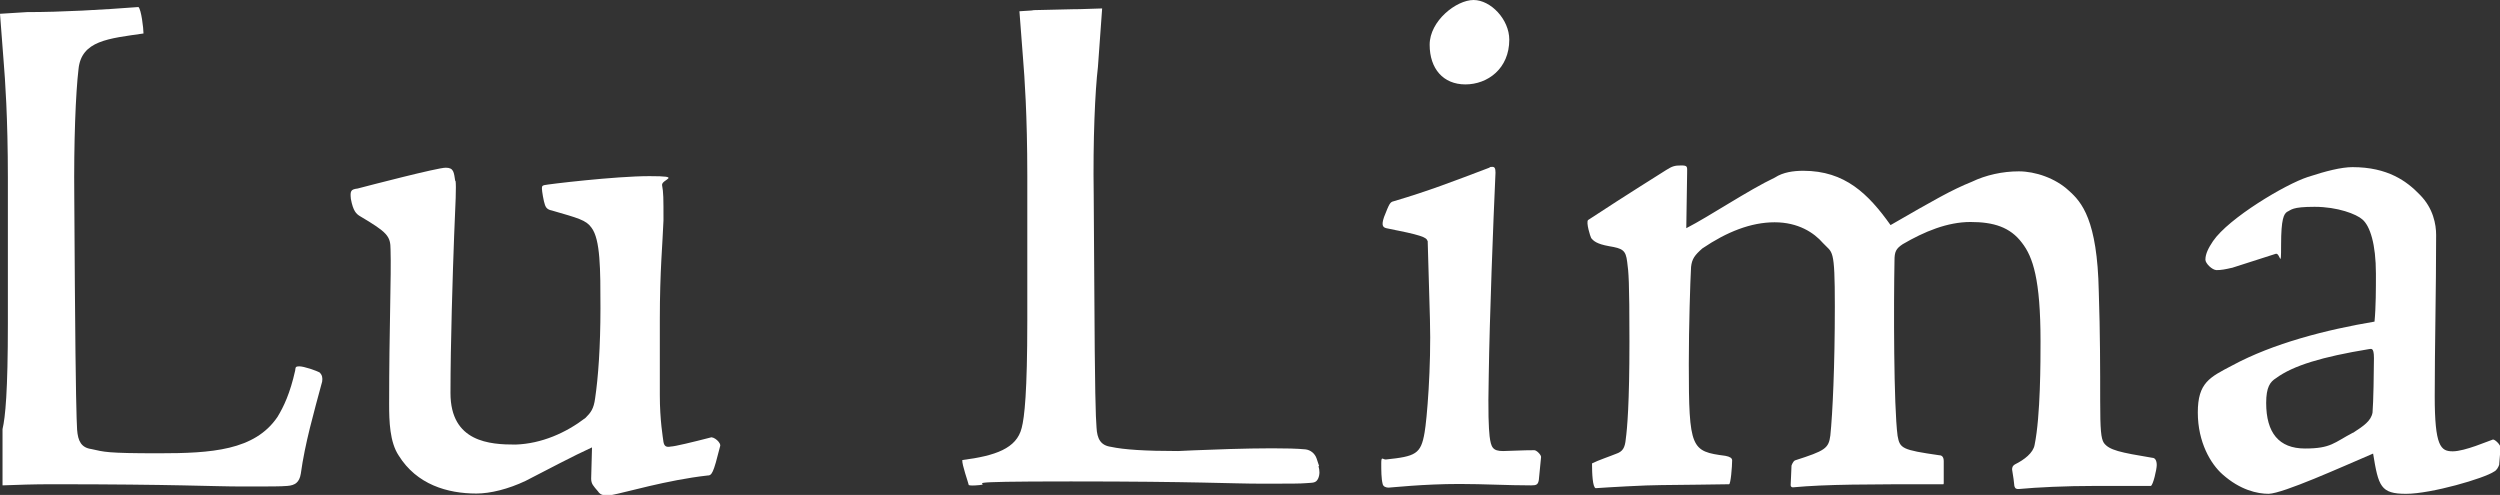 <svg viewBox="0 0 888.5 175.9" version="1.1" xmlns="http://www.w3.org/2000/svg" id="Camada_2">
  
  <rect x="0" y="0" width="888.5" height="175.9" fill="#333333" stroke="none"/>
  
  <defs>
    <style>
      .st0 {
        fill: #fff;
      }
    </style>
  </defs>
  <g id="Camada_1-2">
    <g>
      <path d="M468.6,165.7c.4,1.4.5,2.9-.1,4.3-.8,1.8-2,1.5-4.1,1.7-2.5.2-5.3.2-16,.2s-23.4-.8-67.8-.8-27.2.8-32.5,1.3c-2,.2-3.3.2-3.8,0-.2-1-2.5-7.4-2.3-8.9,11.7-1.5,19.3-4.1,21.1-11.4,1-3.8,2-12.7,2-38.1v-51.6c0-21.6-1-35.3-1.5-41.4l-1.3-17c9.6-.5,0-.3,9.6-.5,19.8-.5,5.3,0,19.8-.5l-1.5,20.8c-1,8.4-1.8,25.7-1.5,45.5l.2,31c.2,39.9.5,47.8.8,51.6.2,4.1,1.5,6.4,5.1,6.9,4.6,1,12.2,1.5,23.9,1.5,0,0,33.8-1.7,45.2-.6,1.9.2,3.4,1.5,4,3.2l.9,2.7h0Z" class="st0"></path>
      <path d="M113.8,132.5c-1.3-.8-5.8-2.3-7.4-2.3s-1.3.5-1.5,1.5c-1.8,8.1-4.1,12.9-6.3,16.5-8.1,11.9-23.4,12.9-42.2,12.9s-19.3-.5-23.9-1.5c-3.6-.5-4.8-2.8-5.1-6.9-.2-3.8-.5-11.7-.8-51.6l-.2-31c-.2-19.8.5-37.1,1.5-45.5,1-10.2,10.7-10.9,23.1-12.7,0-1.8-.8-8.6-1.8-9.4-13.2,1-27.2,1.8-39.6,1.8L0,4.9l1.3,17c.5,6.1,1.5,19.8,1.5,41.4v51.6c0,24.2-.9,33.4-1.9,37.6v20c5.2-.2,11.1-.4,17.4-.4,44.4,0,57.2.8,67.8.8s13.5,0,16-.2c2.8-.2,4.3-1.3,4.8-4.3,1.5-10.9,4.6-21.6,7.6-32.8.2-1.3,0-2.3-.8-3.1h0Z" class="st0"></path>
      <g>
        <path d="M161.9,64.2c.3,2.1,0,7.9-.5,19.6-.5,13.3-1.3,38.4-1.3,55.9s14.1,18.3,23.1,18.3c9.3-.3,18-4.2,24.9-9.5,1.9-1.9,2.9-3.2,3.4-6.9,1.1-7.4,1.9-18.3,1.9-32.1s0-24.4-3.2-28.6c-1.9-2.7-4.8-3.4-14.1-6.1-1.6-.3-2.1-1.1-2.4-1.9-.5-1.3-1.1-5-1.1-5.8s0-1.1.8-1.3c1.1-.3,25.2-3.2,37.4-3.2s4.2,1.1,4.5,3.2c.5,2.7.5,4.5.5,12.5-.3,8.2-1.3,17.8-1.3,35.3v26.8c0,9,1.1,15.1,1.3,16.7.3,1.6,1.1,1.9,2.6,1.6,1.3,0,7.9-1.6,14.1-3.2,1.1-.5,4,1.9,3.4,3.2-2.4,9.6-2.9,10.3-4.5,10.3-14.3,1.6-29.4,6.1-33.9,6.9-2.4.3-4,.3-5-1.3-1.6-1.9-2.4-2.6-2.4-4.5l.3-11.1c-6.4,2.9-16.4,8.2-23.6,11.9-6.1,2.9-12.5,4.5-17.5,4.5-10.3,0-21.2-3.2-27.6-13.5-3.2-4.8-3.4-12.2-3.4-18.3,0-27,.8-45.6.5-54.9,0-4.8-1.1-6.1-10.9-11.9-1.3-.8-2.4-1.8-3.2-6.1-.3-2.9,0-3.4,2.4-3.7,4.2-1.1,28.4-7.4,31.3-7.4s2.9,1.6,3.4,4.8h0Z" class="st0"></path>
        <path d="M507.3,85.6c-.3-1.3-2.4-2.1-14.6-4.5-1.1-.3-1.9-.8-.8-4,1.9-4.8,2.1-5.3,3.5-5.6,12.5-3.7,20.7-6.9,33.9-11.9.3-.3.5-.3,1.1-.3.8,0,1.1.5,1.1,2.1-.8,17.5-2.1,51.4-2.4,72.1-.3,13.5,0,18.6.3,21.5.5,4,1.1,5.3,4.8,5.3,7.2-.3,10.3-.3,11.1-.3s2.4,1.6,2.4,2.4l-.8,8.2c-.3,1.6-.8,1.9-2.7,1.9-8.5,0-16.7-.5-25.5-.5-13,0-24.4,1.3-25.2,1.3s-1.9-.3-2.1-1.3c-.5-1.9-.5-4.8-.5-7.4s.5-1.3,1.6-1.3c10.6-1.1,12.5-1.9,13.8-9.6.8-4.5,2.4-23.1,1.9-40.3l-.8-27.8h0ZM536.4,14.1c0,10.3-7.7,15.9-15.6,15.9s-12.7-5.6-12.7-14.1S517.6,0,523.7,0s12.7,6.9,12.7,14.1h0Z" class="st0"></path>
        <path d="M690.7,172.1c-27.3,0-41.6,0-53.5,1.1-.5,0-.8-.3-.8-.8,0-.8.3-5.8.3-6.9,0,0,.5-1.6,1.3-1.9,10.6-3.4,11.9-4.2,12.5-8.8.8-7.7,1.6-24.7,1.6-45.9s-.8-18.8-4.2-22.5c-3.2-3.7-8.8-7.4-17.2-7.4s-17,3.4-25.7,9.3c-2.7,2.4-3.7,3.7-4,6.6-.3,5.3-.8,21.2-.8,34.5,0,30.2.8,31,13,32.6,1.6.3,2.4.8,2.4,1.6,0,2.1-.5,8.5-1.1,8.5-2.4,0-18.6.3-24.1.3s-19.1.8-23.3,1.1c-1.1-.3-1.3-5.3-1.3-8.8,2.1-1.1,6.6-2.6,8.5-3.4,2.4-.8,3.2-2.1,3.5-5.3.5-3.7,1.3-12.5,1.3-34.5s-.3-24.7-.8-28.4c-.5-4.2-1.6-4.8-6.4-5.6-4.5-.8-5.6-1.9-6.4-2.9-.3-.5-1.9-5.6-1.1-6.4,15.4-10.1,24.4-15.6,27.8-17.8,2.1-1.3,2.9-1.6,5.3-1.6s2.1.5,2.1,2.7l-.3,19.6c8.2-4.2,22-13.5,31.5-18,2.9-1.9,6.6-2.4,10.1-2.4,14.8,0,23.1,8.2,31,19.3,15.6-9,21.7-12.5,28.9-15.4,5-2.4,10.9-3.7,16.7-3.7s13,2.4,17.8,6.9c4.5,4,10.1,10.3,10.6,35.8.5,14.8.5,28.1.5,38.7s.3,13.5,1.3,15.1c1.9,2.6,5.8,3.4,17.2,5.3,1.1,0,1.6,1.1,1.6,2.6s-1.3,7.2-2.1,7.4h-19.6c-10.9,0-20.9.5-27.3,1.1-.8,0-1.3,0-1.6-1.1,0-.5-.5-4.2-.8-5.8,0-.5,0-1.3,1.1-1.9,3.2-1.6,6.4-4,6.9-6.9,2.1-10.3,2.1-29.7,2.1-36.8,0-22-2.7-30-6.6-35-4.2-5.6-10.1-7.4-18.3-7.4s-16.4,3.4-24.1,7.9c-2.4,1.6-2.9,2.7-2.9,5.8-.3,15.6-.3,51.7,1.1,62.3.8,4.5,1.6,5,14.8,6.9,1.1,0,1.6.8,1.6,2.1v7.9h0Z" class="st0"></path>
        <path d="M793.1,95.2c-2.1.5-3.7.8-5.3.8s-4-2.4-4-3.7c0-2.1,1.1-4.2,2.7-6.6,5.6-8.2,25.7-20.2,33.7-22.8,6.4-2.1,11.9-3.5,15.9-3.5,12.5,0,19.3,5,23.9,9.8,4.8,4.8,5.8,10.6,5.8,14.3,0,19.6-.5,39.5-.5,57.3s2.1,19.6,6.4,19.6,12.7-3.7,14.3-4.2c.8,0,2.7,1.9,2.7,2.9l-.5,6.1c-.3.8-.8,1.9-1.8,2.4-3.5,2.4-22.3,7.9-31.3,7.9s-9.8-2.6-11.7-14.3c-11.7,5-31.8,14.1-37.1,14.3-4,0-10.1-1.3-16.4-6.9-4.2-3.7-8.8-11.4-8.8-22s4.2-12.5,12.2-16.7c14.6-7.9,33.4-12.7,50.6-15.6.5-5,.5-11.9.5-17,0-10.6-2.1-17-4.8-19.3-2.1-1.9-8.8-4.5-17-4.5s-8.2,1.1-9.8,1.8c-1.1.8-2.1,2.4-2.1,11.7s-.3,2.7-1.9,3.2l-15.6,5h0ZM836.3,153.8c3.7-2.4,6.4-4.2,6.9-7.2.3-3.4.5-15.1.5-19.3s-1.1-3.2-1.9-3.2c-16.4,2.7-26.8,5.8-32.9,10.3-2.1,1.3-3.5,3.2-3.5,8.8,0,10.6,4.5,16.2,13.8,16.2s10.3-2.1,17-5.6h0Z" class="st0"></path>
      </g>
    </g>
  </g>
</svg>
